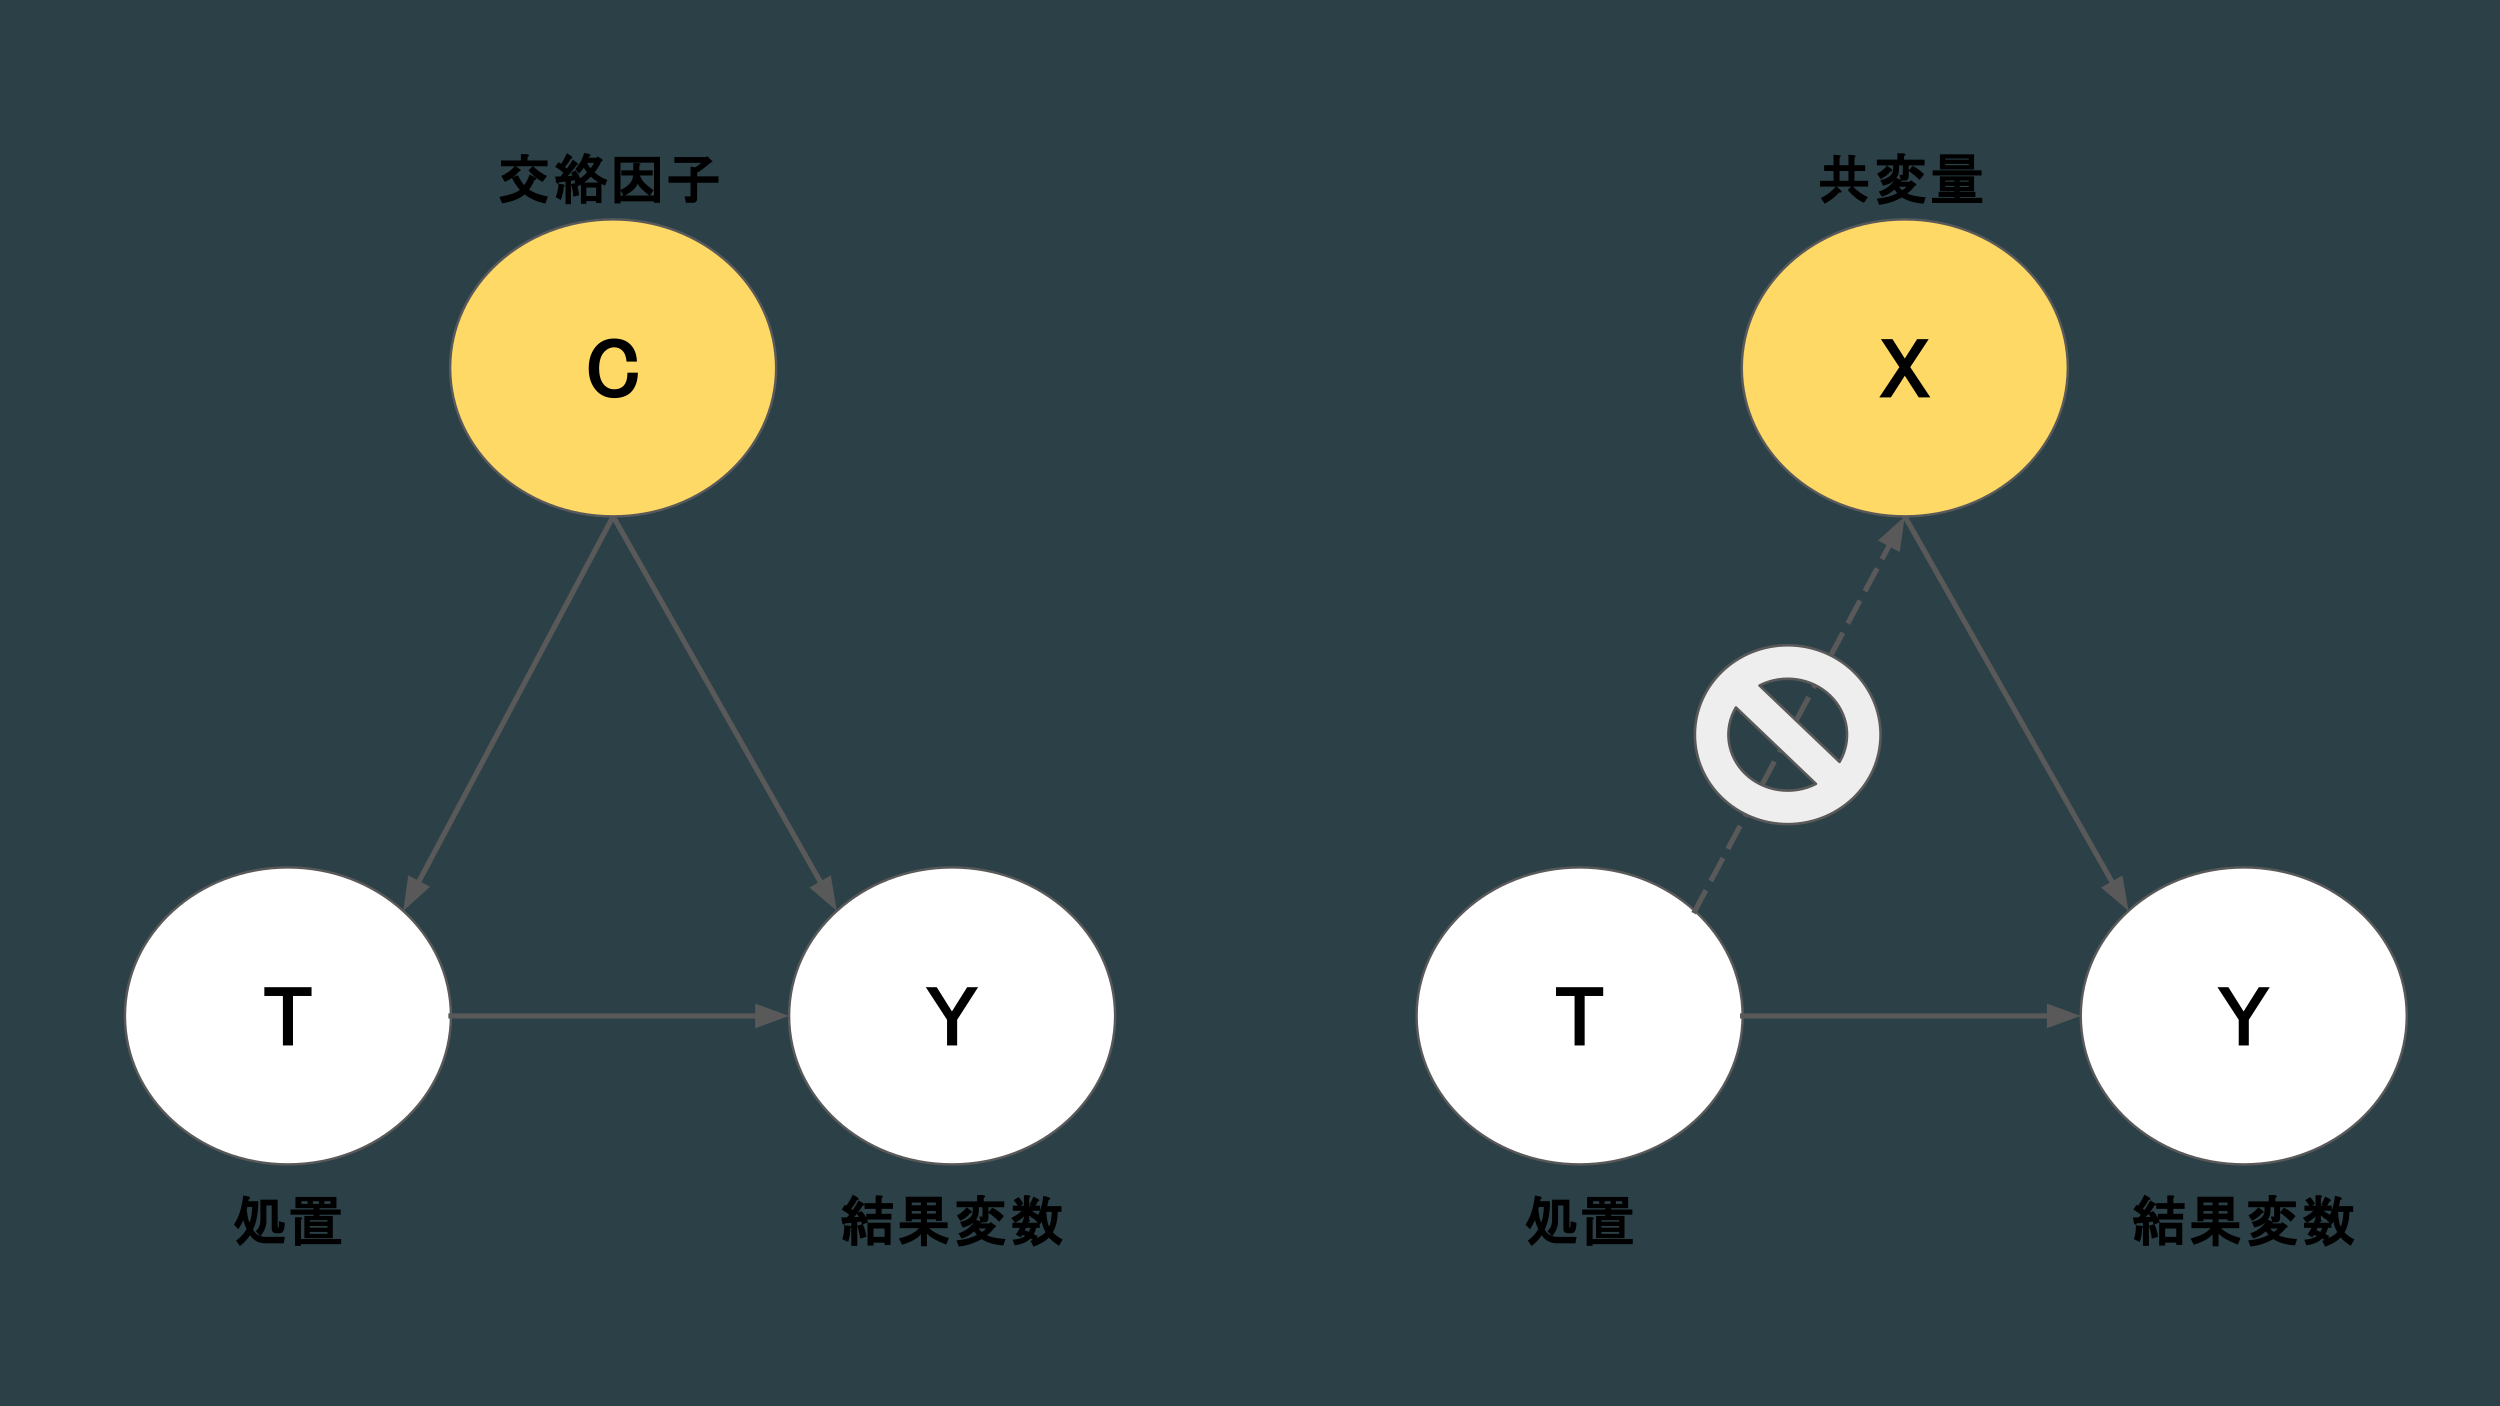 <?xml version="1.0" encoding="UTF-8"?>
<svg xmlns:xlink="http://www.w3.org/1999/xlink" xmlns="http://www.w3.org/2000/svg" version="1.1" viewBox="0.0 0.0 960.0 540.0" fill="none" stroke="none" stroke-linecap="square" stroke-miterlimit="10">
  <rect x="0.0" y="0.0" width="960.0" height="540.0" fill="#333333" stroke="none"/>
  <clipPath id="g38ea693821e_0_0.0">
    <path d="m0 0l960.0 0l0 540.0l-960.0 0l0 -540.0z" clip-rule="nonzero"></path>
  </clipPath>
  <g clip-path="url(#g38ea693821e_0_0.0)">
    <path fill="#0085b2" fill-opacity="0.161" d="m0 0l960.0 0l0 540.0l-960.0 0z" fill-rule="evenodd"></path>
    <path fill="#ffffff" d="m47.972 390.11l0 0c0 -31.493 28.026 -57.024 62.598 -57.024l0 0c34.572 0 62.598 25.53 62.598 57.024l0 0c0 31.493 -28.026 57.024 -62.598 57.024l0 0c-34.572 0 -62.598 -25.53 -62.598 -57.024z" fill-rule="evenodd"></path>
    <path stroke="#595959" stroke-width="0.929" stroke-linejoin="round" stroke-linecap="butt" d="m47.972 390.11l0 0c0 -31.493 28.026 -57.024 62.598 -57.024l0 0c34.572 0 62.598 25.53 62.598 57.024l0 0c0 31.493 -28.026 57.024 -62.598 57.024l0 0c-34.572 0 -62.598 -25.53 -62.598 -57.024z" fill-rule="evenodd"></path>
    <path fill="#000000" d="m101.508 379.08l18.125 0l0 3.375l-7.125 0l0 19.0l-3.875 0l0 -19.0l-7.125 0l0 -3.375z" fill-rule="nonzero"></path>
    <path fill="#ffffff" d="m303.01 390.11l0 0c0 -31.493 28.026 -57.024 62.598 -57.024l0 0c34.572 0 62.598 25.53 62.598 57.024l0 0c0 31.493 -28.026 57.024 -62.598 57.024l0 0c-34.572 0 -62.598 -25.53 -62.598 -57.024z" fill-rule="evenodd"></path>
    <path stroke="#595959" stroke-width="0.929" stroke-linejoin="round" stroke-linecap="butt" d="m303.01 390.11l0 0c0 -31.493 28.026 -57.024 62.598 -57.024l0 0c34.572 0 62.598 25.53 62.598 57.024l0 0c0 31.493 -28.026 57.024 -62.598 57.024l0 0c-34.572 0 -62.598 -25.53 -62.598 -57.024z" fill-rule="evenodd"></path>
    <path fill="#000000" d="m355.499 379.08l4.203 0l5.844 9.312l5.844 -9.312l4.203 0l-8.047 12.516l0 9.859l-3.875 0l0 -9.844l-8.172 -12.531z" fill-rule="nonzero"></path>
    <path fill="#000000" fill-opacity="0.0" d="m235.445 198.291l-80.598 151.496" fill-rule="evenodd"></path>
    <path stroke="#595959" stroke-width="2.0" stroke-linejoin="round" stroke-linecap="butt" d="m235.445 198.291l-74.962 140.902" fill-rule="evenodd"></path>
    <path fill="#595959" stroke="#595959" stroke-width="2.0" stroke-linecap="butt" d="m157.566 337.642l-1.347 9.564l7.179 -6.461z" fill-rule="evenodd"></path>
    <path fill="#000000" fill-opacity="0.0" d="m235.445 198.291l85.89 151.496" fill-rule="evenodd"></path>
    <path stroke="#595959" stroke-width="2.0" stroke-linejoin="round" stroke-linecap="butt" d="m235.445 198.291l79.971 141.057" fill-rule="evenodd"></path>
    <path fill="#595959" stroke="#595959" stroke-width="2.0" stroke-linecap="butt" d="m312.543 340.978l7.35 6.266l-1.603 -9.525z" fill-rule="evenodd"></path>
    <path fill="#000000" fill-opacity="0.0" d="m147.48 47.089l172.693 0l0 43.591l-172.693 0z" fill-rule="evenodd"></path>
    <path fill="#000000" d="m209.436 78.19q-5.125 -1.156 -7.922 -3.562q-2.984 2.578 -8.734 3.453l-1.0 -2.5q5.734 -0.969 7.859 -2.672q-1.859 -2.062 -3.078 -4.641l2.312 -0.984q1.344 2.688 2.438 3.781q1.047 -1.297 2.078 -4.078l2.062 1.094q1.172 0.766 -0.188 1.047q-1.016 2.281 -2.078 3.609q1.922 1.641 7.203 2.75l-0.953 2.703zm-7.234 -19.016q1.625 0.312 0.375 1.156l0 1.297l7.703 0l0 2.219l-17.875 0l0 -2.219l7.625 0l0 -2.453l2.172 0zm-2.562 5.797q0.859 0.578 -0.406 0.891q-1.766 2.438 -5.406 3.984l-1.312 -2.297q3.297 -1.422 5.344 -3.984l1.781 1.406zm4.984 -1.281q2.172 2.359 5.422 3.891l-1.719 2.266q-3.188 -1.719 -5.375 -4.375l1.672 -1.781zm16.297 1.203q2.359 -2.453 3.406 -6.172l2.031 0.406q0.875 0.859 -0.172 1.0l-0.156 0.438l3.016 0l0.328 -0.516l1.703 0.984q0.812 0.812 -0.219 0.984q-0.844 2.078 -2.5 4.172q1.719 1.719 4.828 2.891l-0.812 2.156q-3.141 -1.125 -5.5 -3.391q-1.781 2.016 -5.141 3.828l-1.172 -1.984q3.062 -1.438 4.875 -3.484q-0.828 -1.016 -1.234 -1.797q-0.531 0.797 -1.875 2.234l-1.406 -1.75zm-4.422 6.938q-0.141 2.25 -1.109 4.953l-1.984 -1.047q0.906 -2.375 1.078 -5.203l2.031 0.297q0.625 0.625 -0.016 1.0zm4.859 -8.359q-1.203 1.812 -3.359 4.156l1.891 -0.203l-0.625 -0.969l1.672 -1.078q1.453 1.766 1.859 3.188l-1.719 1.281l-0.312 -0.641l-1.531 0.25l0 8.922l-2.062 0l0 -8.656l-2.578 0.328q-0.156 0.969 -1.016 0.109l-0.406 -2.375l2.047 0l1.109 -1.375q-1.156 -1.234 -3.156 -2.375l1.297 -1.781l0.984 0.656q0.953 -1.281 2.234 -4.062l1.797 1.156q0.609 1.078 -0.312 0.922q-0.734 1.469 -2.188 3.203l0.703 0.562q1.422 -1.828 2.25 -3.375l1.75 1.234q0.656 1.078 -0.328 0.922zm1.719 6.609l7.875 0l0 7.875l-2.047 0l0 -0.734l-3.766 0l0 1.062l-2.062 0l0 -8.203zm2.062 5.172l3.766 0l0 -3.203l-3.766 0l0 3.203zm-3.922 -5.047q0.875 1.938 1.156 4.812l-2.219 0.453q-0.188 -2.531 -0.938 -4.797l2.0 -0.469zm4.281 -7.672q0.406 1.203 1.312 2.062q1.0 -1.328 1.328 -2.062l-2.641 0zm10.469 -2.297l17.469 0l0 17.641l-2.297 0l0 -0.578l-12.875 0l0 0.828l-2.297 0l0 -17.891zm15.172 2.219l-12.875 0l0 12.625l12.875 0l0 -12.625zm-12.922 10.5q4.797 -2.188 4.875 -5.578l-4.5 0l0 -1.969l4.594 0l0 -2.797l1.891 0q1.484 0.219 0.406 1.0l0 1.797l5.156 0l0 1.969l-4.906 0q0.688 2.578 5.203 5.641l-1.438 2.219q-4.219 -3.312 -4.688 -4.766q-0.438 2.203 -5.281 4.906l-1.312 -2.422zm20.719 -10.422l0 -2.219l12.188 0l0.469 -0.328l2.094 2.062l-0.875 0.438q-2.953 2.609 -5.109 3.844l0 1.375l8.203 0l0 2.453l-8.203 0l0 6.078q0 1.641 -1.641 1.641l-2.641 0l-0.547 -2.469l2.297 0q0 0 0 0l0 -5.25l-8.453 0l0 -2.453l8.453 0l0 -3.734l1.812 0.266q1.594 -0.984 2.312 -1.703l-10.359 0z" fill-rule="nonzero"></path>
    <path fill="#ffd966" d="m172.847 141.268l0 0c0 -31.493 28.026 -57.024 62.598 -57.024l0 0c34.572 0 62.598 25.53 62.598 57.024l0 0c0 31.493 -28.026 57.024 -62.598 57.024l0 0c-34.572 0 -62.598 -25.53 -62.598 -57.024z" fill-rule="evenodd"></path>
    <path stroke="#595959" stroke-width="0.929" stroke-linejoin="round" stroke-linecap="butt" d="m172.847 141.268l0 0c0 -31.493 28.026 -57.024 62.598 -57.024l0 0c34.572 0 62.598 25.53 62.598 57.024l0 0c0 31.493 -28.026 57.024 -62.598 57.024l0 0c-34.572 0 -62.598 -25.53 -62.598 -57.024z" fill-rule="evenodd"></path>
    <path fill="#000000" d="m226.07 141.488q0 -5.703 3.266 -8.984q2.531 -2.516 6.484 -2.516q3.953 0 6.234 2.266q2.391 2.391 2.531 6.609l-3.969 0q-0.281 -2.906 -1.531 -4.141q-1.344 -1.359 -3.266 -1.359q-2.047 0 -3.641 1.609q-2.109 2.094 -2.109 6.516q0 4.422 2.109 6.516q1.469 1.484 3.641 1.484q2.297 0 3.516 -1.234q1.609 -1.594 1.609 -5.141l4.016 0q-0.141 4.969 -2.656 7.484q-2.281 2.266 -6.484 2.266q-3.953 0 -6.484 -2.516q-3.266 -3.281 -3.266 -8.859z" fill-rule="nonzero"></path>
    <path fill="#000000" fill-opacity="0.0" d="m24.223 447.126l172.693 0l0 43.591l-172.693 0z" fill-rule="evenodd"></path>
    <path fill="#000000" d="m89.804 470.226q2.734 -3.766 3.594 -11.156l2.234 0.422q0.875 0.859 -0.125 1.0l-0.125 0.766l3.781 0l0 1.891q-0.234 5.25 -2.0 9.0q1.531 2.812 4.953 2.812l7.281 0l-0.438 2.469l-6.844 0q-4.125 0 -6.078 -3.109q-1.797 2.594 -3.922 4.141l-1.438 -2.109q2.422 -1.625 4.016 -4.359q-0.922 -2.016 -1.266 -3.453q-0.609 1.484 -1.922 3.5l-1.703 -1.812zm4.938 -5.594q0.406 3.359 1.062 4.891q0.906 -2.188 1.047 -6.047l-1.906 0l-0.203 1.156zm12.219 6.719q0.094 0 0.188 -2.391l2.188 0.578q0 4.031 -1.875 4.031l-1.406 0q-1.719 0 -1.719 -1.812l0 -8.859l-2.047 0l0 6.156q0 2.812 -2.281 5.672l-1.797 -1.938q1.781 -1.516 1.781 -4.469l0 -7.641l6.641 0l0 10.672q-0.078 0.078 -0.078 0l0.406 0zm8.609 4.422l15.422 0l0 1.984l-15.422 0l0 0.656l-2.297 0l0 -11.0l1.906 0q1.531 0.188 0.391 0.984l0 7.375zm8.953 -13.453l2.375 0l0 -1.062l-2.375 0l0 1.062zm-2.062 0l0 -1.062l-2.297 0l0 1.062l2.297 0zm-4.344 0l0 -1.062l-2.375 0l0 1.062l2.375 0zm-4.672 1.641l0 -4.344l15.75 0l0 4.344l-6.484 0l0 0.5l8.125 0l0 1.969l-8.125 0l0 0.484l5.094 0l0 8.531l-10.922 0l0 -8.531l3.531 0l0 -0.484l-8.859 0l0 -1.969l8.859 0l0 -0.5l-3.109 0l-3.859 0zm12.297 5.172l0 -0.578l-6.797 0l0 0.578l6.797 0zm0 2.297l0 -0.656l-6.797 0l0 0.656l6.797 0zm0 2.375l0 -0.734l-6.797 0l0 0.734l6.797 0z" fill-rule="nonzero"></path>
    <path fill="#000000" fill-opacity="0.0" d="m279.262 447.126l172.693 0l0 43.591l-172.693 0z" fill-rule="evenodd"></path>
    <path fill="#000000" d="m326.296 470.695q1.375 0.375 0.266 1.0q0 2.672 -0.875 5.203l-2.234 -1.031q0.812 -2.594 0.719 -5.375l2.125 0.203zm4.328 -1.609l-1.438 0.188l0 9.141l-2.297 0l0 -8.844l-2.406 0.203q-0.141 0.969 -1.016 0.094l-0.406 -2.375l2.125 0q0.547 -0.547 0.922 -1.016q-1.125 -0.938 -2.875 -1.984l1.156 -1.844l0.672 0.328q1.391 -2.031 2.422 -4.234l1.906 1.109q0.828 0.844 -0.312 0.984q-0.75 1.5 -2.203 3.328l0.609 0.484q1.094 -1.594 2.234 -3.672l1.688 0.984q1.266 0.828 -0.125 1.0q-1.094 1.938 -3.297 4.406l1.828 -0.094q-0.172 -0.344 -0.969 -1.391l1.969 -0.828q1.453 1.344 2.578 4.25l-2.234 1.0l-0.531 -1.219zm-0.328 6.547q-0.375 -2.891 -1.125 -4.891l2.062 -0.688q1.062 1.844 1.438 4.891l-2.375 0.688zm9.391 -0.672l0 -3.203l-4.266 0l0 3.203l4.266 0zm-4.266 2.219l0 1.141l-2.297 0l0 -8.781l8.859 0l0 8.547l-2.297 0l0 -0.906l-4.266 0zm3.125 -11.078l3.766 0l0 2.219l-9.672 0l0 -2.219l3.609 0l0 -1.891l-4.266 0l0 -2.219l4.266 0l0 -2.953l1.891 0q1.484 0.219 0.406 1.0l0 1.953l4.344 0l0 2.219l-4.344 0l0 1.891zm6.969 5.5l0 -2.219l8.125 0l0 -1.156l-3.531 0l0 0.75l-2.297 0l0 -9.438l13.859 0l0 9.266l-2.297 0l0 -0.578l-3.438 0l0 1.156l7.953 0l0 2.219l-7.062 0q2.469 2.406 7.5 3.797l-0.984 2.531q-5.547 -2.109 -7.406 -4.234l0 4.875l-2.297 0l0 -4.656q-1.766 2.391 -7.234 4.062l-1.219 -2.422q5.641 -1.391 7.688 -3.953l-7.359 0zm4.594 -6.562l0 0.984l3.531 0l0 -0.984l-3.531 0zm0 -3.281l0 1.062l3.531 0l0 -1.062l-3.531 0zm9.266 0l-3.438 0l0 1.062l3.438 0l0 -1.062zm0 3.281l-3.438 0l0 0.984l3.438 0l0 -0.984zm17.734 8.031q1.234 -0.828 1.625 -1.312l-2.906 0q0.297 0.609 1.281 1.312zm-0.922 -3.281l3.844 0l0.312 -0.547l1.719 1.188q1.0 0.812 -0.188 0.984q-1.188 1.641 -2.875 2.922q1.797 1.031 7.062 1.469l-0.781 2.453q-5.344 -0.438 -8.281 -2.422q-4.406 2.391 -8.812 2.828l-0.891 -2.344q4.781 -0.453 7.859 -2.094q-0.359 -0.359 -1.078 -1.391q-2.328 2.094 -4.844 2.75l-1.156 -1.969q4.453 -1.469 6.562 -5.297l1.609 0.594q1.219 0.75 -0.094 0.922l0.031 -0.047zm3.375 -2.125q0 1.719 -1.562 1.719l-1.406 0l-0.578 -2.219l1.328 0q0 0.078 -0.078 0.078l0 -3.688l-1.406 0l0 1.391q0 4.938 -6.172 6.453l-1.016 -2.172q4.891 -1.094 4.891 -4.281l0 -1.391l-6.234 0l0 -2.219l7.875 0l0 -2.453l2.172 0q1.625 0.312 0.375 1.156l0 1.297l7.875 0l0 2.219l-6.062 0l0 4.109zm-12.125 -0.953q2.297 -1.188 3.766 -3.109l1.781 1.359q0.672 0.891 -0.391 0.891q-1.188 1.641 -3.828 2.969l-1.328 -2.109zm13.578 -3.0q2.766 1.469 4.469 3.281l-1.812 2.141q-2.109 -2.125 -4.188 -3.453l1.531 -1.969zm21.844 7.328q0.812 -1.594 1.047 -5.672l-2.109 0q0.234 4.078 1.062 5.672zm3.344 -5.672q-0.156 4.844 -1.891 7.844q1.141 1.406 3.75 2.75l-1.406 2.422q-2.969 -1.953 -3.828 -3.219q-1.672 1.891 -5.953 3.578l-1.125 -2.234q4.516 -1.812 5.734 -3.391q-1.344 -2.578 -1.391 -4.031q0 0.047 -0.703 1.016l-1.891 -1.469q2.578 -3.797 3.094 -9.422l2.156 0.5q1.141 0.797 -0.109 1.078q-0.203 1.281 -0.5 2.359l5.469 0l0 2.219l-1.406 0zm-7.703 -3.969q-0.453 1.094 -1.312 2.172l-1.844 -1.031q0.812 -1.359 1.516 -3.047l1.828 0.922q0.828 0.812 -0.188 0.984zm-5.0 11.062q0.766 0.219 1.484 0.547q0.438 -0.5 0.703 -1.5l-1.719 0q-0.25 0.562 -0.469 0.953zm-1.531 2.688l-1.891 -1.062q1.016 -1.516 1.562 -2.578l-2.891 0l0 -1.969l3.719 0q0.391 -0.859 0.734 -1.859l1.953 0.5q0.859 0.859 -0.203 1.0l-0.188 0.359l4.484 0l0 1.969l-1.312 0q-0.359 1.453 -0.984 2.328q0.391 0.172 1.5 0.828l-1.047 1.891q-1.188 -0.719 -1.688 -0.953q-2.062 2.047 -6.047 2.594l-0.828 -2.125q3.531 -0.359 4.797 -1.438q-0.422 -0.203 -1.062 -0.438l-0.609 0.953zm1.203 -16.188l1.656 0q1.516 0.172 0.391 1.0l0 3.016l4.188 0l0 1.969l-3.062 0q0.391 0.484 2.547 1.609l-1.266 1.953q-1.719 -1.016 -2.406 -1.828l0 1.391l-2.047 0l0 -0.953q-0.766 0.953 -3.359 2.438l-1.5 -1.844q2.859 -1.469 3.984 -2.766l-3.391 0l0 -1.969l4.266 0l0 -4.016zm-2.094 4.594q-0.719 -1.531 -1.859 -2.688l1.875 -1.172q1.219 1.219 1.828 2.578l-1.844 1.281z" fill-rule="nonzero"></path>
    <path fill="#000000" fill-opacity="0.0" d="m173.169 390.11l129.827 0" fill-rule="evenodd"></path>
    <path stroke="#595959" stroke-width="2.0" stroke-linejoin="round" stroke-linecap="butt" d="m173.169 390.11l117.827 0" fill-rule="evenodd"></path>
    <path fill="#595959" stroke="#595959" stroke-width="2.0" stroke-linecap="butt" d="m290.996 393.413l9.076 -3.303l-9.076 -3.303z" fill-rule="evenodd"></path>
    <path fill="#ffffff" d="m543.972 390.11l0 0c0 -31.493 28.026 -57.024 62.598 -57.024l0 0c34.572 0 62.598 25.53 62.598 57.024l0 0c0 31.493 -28.026 57.024 -62.598 57.024l0 0c-34.572 0 -62.598 -25.53 -62.598 -57.024z" fill-rule="evenodd"></path>
    <path stroke="#595959" stroke-width="0.929" stroke-linejoin="round" stroke-linecap="butt" d="m543.972 390.11l0 0c0 -31.493 28.026 -57.024 62.598 -57.024l0 0c34.572 0 62.598 25.53 62.598 57.024l0 0c0 31.493 -28.026 57.024 -62.598 57.024l0 0c-34.572 0 -62.598 -25.53 -62.598 -57.024z" fill-rule="evenodd"></path>
    <path fill="#000000" d="m597.508 379.08l18.125 0l0 3.375l-7.125 0l0 19.0l-3.875 0l0 -19.0l-7.125 0l0 -3.375z" fill-rule="nonzero"></path>
    <path fill="#ffffff" d="m799.01 390.11l0 0c0 -31.493 28.026 -57.024 62.598 -57.024l0 0c34.572 0 62.598 25.53 62.598 57.024l0 0c0 31.493 -28.026 57.024 -62.598 57.024l0 0c-34.572 0 -62.598 -25.53 -62.598 -57.024z" fill-rule="evenodd"></path>
    <path stroke="#595959" stroke-width="0.929" stroke-linejoin="round" stroke-linecap="butt" d="m799.01 390.11l0 0c0 -31.493 28.026 -57.024 62.598 -57.024l0 0c34.572 0 62.598 25.53 62.598 57.024l0 0c0 31.493 -28.026 57.024 -62.598 57.024l0 0c-34.572 0 -62.598 -25.53 -62.598 -57.024z" fill-rule="evenodd"></path>
    <path fill="#000000" d="m851.499 379.08l4.203 0l5.844 9.312l5.844 -9.312l4.203 0l-8.047 12.516l0 9.859l-3.875 0l0 -9.844l-8.172 -12.531z" fill-rule="nonzero"></path>
    <path fill="#000000" fill-opacity="0.0" d="m731.445 198.291l85.89 151.496" fill-rule="evenodd"></path>
    <path stroke="#595959" stroke-width="2.0" stroke-linejoin="round" stroke-linecap="butt" d="m731.445 198.291l79.971 141.057" fill-rule="evenodd"></path>
    <path fill="#595959" stroke="#595959" stroke-width="2.0" stroke-linecap="butt" d="m808.543 340.978l7.35 6.266l-1.603 -9.525z" fill-rule="evenodd"></path>
    <path fill="#000000" fill-opacity="0.0" d="m643.48 47.089l172.693 0l0 43.591l-172.693 0z" fill-rule="evenodd"></path>
    <path fill="#000000" d="m706.374 69.424l3.438 0l0 -3.766l-3.438 0l0 3.766zm-7.141 6.594q3.328 -1.531 5.875 -4.516l1.734 1.547q0.828 1.031 -0.656 0.906q-2.078 2.375 -5.5 4.281l-1.453 -2.219zm16.516 1.859q-3.344 -1.453 -6.203 -4.938l1.672 -1.688q2.891 3.141 6.062 4.422l-1.531 2.203zm1.609 -8.453l0 2.219l-18.453 0l0 -2.219l5.172 0l0 -3.766l-3.609 0l0 -2.219l3.609 0l0 -4.047l1.906 0.188q1.484 0.172 0.391 1.0l0 2.859l3.438 0l0 -4.047l1.922 0.188q1.5 0.172 0.375 1.0l0 2.859l4.109 0l0 2.219l-4.109 0l0 3.766l5.25 0zm13.141 3.609q1.234 -0.828 1.625 -1.312l-2.906 0q0.297 0.609 1.281 1.312zm-0.922 -3.281l3.844 0l0.312 -0.547l1.719 1.188q1.0 0.812 -0.188 0.984q-1.188 1.641 -2.875 2.922q1.797 1.031 7.062 1.469l-0.781 2.453q-5.344 -0.438 -8.281 -2.422q-4.406 2.391 -8.812 2.828l-0.891 -2.344q4.781 -0.453 7.859 -2.094q-0.359 -0.359 -1.078 -1.391q-2.328 2.094 -4.844 2.75l-1.156 -1.969q4.453 -1.469 6.562 -5.297l1.609 0.594q1.219 0.75 -0.094 0.922l0.031 -0.047zm3.375 -2.125q0 1.719 -1.562 1.719l-1.406 0l-0.578 -2.219l1.328 0q0 0.078 -0.078 0.078l0 -3.688l-1.406 0l0 1.391q0 4.938 -6.172 6.453l-1.016 -2.172q4.891 -1.094 4.891 -4.281l0 -1.391l-6.234 0l0 -2.219l7.875 0l0 -2.453l2.172 0q1.625 0.312 0.375 1.156l0 1.297l7.875 0l0 2.219l-6.062 0l0 4.109zm-12.125 -0.953q2.297 -1.188 3.766 -3.109l1.781 1.359q0.672 0.891 -0.391 0.891q-1.188 1.641 -3.828 2.969l-1.328 -2.109zm13.578 -3.0q2.766 1.469 4.469 3.281l-1.812 2.141q-2.109 -2.125 -4.188 -3.453l1.531 -1.969zm10.516 1.406l0 -5.828l13.125 0l0 5.828l-13.125 0zm-2.781 2.297l0 -1.969l18.781 0l0 1.969l-18.781 0zm10.406 6.062l0 0.25l6.0 0l0 1.969l-6.0 0l0 0.328l8.625 0l0 1.969l-19.281 0l0 -1.969l8.609 0l0 -0.328l-6.062 0l0 -1.969l6.062 0l0 -0.25l-2.453 0l-3.125 0l0 -5.734l13.125 0l0 5.734l-5.5 0zm3.453 -3.688l0 -0.406l-3.453 0l0 0.406l3.453 0zm-3.453 2.047l3.453 0l0 -0.406l-3.453 0l0 0.406zm-5.578 -10.5l9.031 0l0 -0.406l-9.031 0l0 0.406zm0 2.141l9.031 0l0 -0.5l-9.031 0l0 0.5zm0 6.312l3.531 0l0 -0.406l-3.531 0l0 0.406zm0 2.047l3.531 0l0 -0.406l-3.531 0l0 0.406z" fill-rule="nonzero"></path>
    <path fill="#ffd966" d="m668.847 141.268l0 0c0 -31.493 28.026 -57.024 62.598 -57.024l0 0c34.572 0 62.598 25.53 62.598 57.024l0 0c0 31.493 -28.026 57.024 -62.598 57.024l0 0c-34.572 0 -62.598 -25.53 -62.598 -57.024z" fill-rule="evenodd"></path>
    <path stroke="#595959" stroke-width="0.929" stroke-linejoin="round" stroke-linecap="butt" d="m668.847 141.268l0 0c0 -31.493 28.026 -57.024 62.598 -57.024l0 0c34.572 0 62.598 25.53 62.598 57.024l0 0c0 31.493 -28.026 57.024 -62.598 57.024l0 0c-34.572 0 -62.598 -25.53 -62.598 -57.024z" fill-rule="evenodd"></path>
    <path fill="#000000" d="m729.351 140.988l-7.078 -10.75l4.453 0l4.719 7.438l4.719 -7.438l4.453 0l-7.078 10.75l7.719 11.625l-4.453 0l-5.359 -8.328l-5.359 8.328l-4.453 0l7.719 -11.625z" fill-rule="nonzero"></path>
    <path fill="#000000" fill-opacity="0.0" d="m520.223 447.126l172.693 0l0 43.591l-172.693 0z" fill-rule="evenodd"></path>
    <path fill="#000000" d="m585.804 470.226q2.734 -3.766 3.594 -11.156l2.234 0.422q0.875 0.859 -0.125 1.0l-0.125 0.766l3.781 0l0 1.891q-0.234 5.25 -2.0 9.0q1.531 2.812 4.953 2.812l7.281 0l-0.438 2.469l-6.844 0q-4.125 0 -6.078 -3.109q-1.797 2.594 -3.922 4.141l-1.438 -2.109q2.422 -1.625 4.016 -4.359q-0.922 -2.016 -1.266 -3.453q-0.609 1.484 -1.922 3.5l-1.703 -1.812zm4.938 -5.594q0.406 3.359 1.062 4.891q0.906 -2.188 1.047 -6.047l-1.906 0l-0.203 1.156zm12.219 6.719q0.094 0 0.188 -2.391l2.188 0.578q0 4.031 -1.875 4.031l-1.406 0q-1.719 0 -1.719 -1.812l0 -8.859l-2.047 0l0 6.156q0 2.812 -2.281 5.672l-1.797 -1.938q1.781 -1.516 1.781 -4.469l0 -7.641l6.641 0l0 10.672q-0.078 0.078 -0.078 0l0.406 0zm8.609 4.422l15.422 0l0 1.984l-15.422 0l0 0.656l-2.297 0l0 -11.0l1.906 0q1.531 0.188 0.391 0.984l0 7.375zm8.953 -13.453l2.375 0l0 -1.062l-2.375 0l0 1.062zm-2.062 0l0 -1.062l-2.297 0l0 1.062l2.297 0zm-4.344 0l0 -1.062l-2.375 0l0 1.062l2.375 0zm-4.672 1.641l0 -4.344l15.75 0l0 4.344l-6.484 0l0 0.5l8.125 0l0 1.969l-8.125 0l0 0.484l5.094 0l0 8.531l-10.922 0l0 -8.531l3.531 0l0 -0.484l-8.859 0l0 -1.969l8.859 0l0 -0.5l-3.109 0l-3.859 0zm12.297 5.172l0 -0.578l-6.797 0l0 0.578l6.797 0zm0 2.297l0 -0.656l-6.797 0l0 0.656l6.797 0zm0 2.375l0 -0.734l-6.797 0l0 0.734l6.797 0z" fill-rule="nonzero"></path>
    <path fill="#000000" fill-opacity="0.0" d="m775.262 447.126l172.693 0l0 43.591l-172.693 0z" fill-rule="evenodd"></path>
    <path fill="#000000" d="m822.296 470.695q1.375 0.375 0.266 1.0q0 2.672 -0.875 5.203l-2.234 -1.031q0.812 -2.594 0.719 -5.375l2.125 0.203zm4.328 -1.609l-1.438 0.188l0 9.141l-2.297 0l0 -8.844l-2.406 0.203q-0.141 0.969 -1.016 0.094l-0.406 -2.375l2.125 0q0.547 -0.547 0.922 -1.016q-1.125 -0.938 -2.875 -1.984l1.156 -1.844l0.672 0.328q1.391 -2.031 2.422 -4.234l1.906 1.109q0.828 0.844 -0.312 0.984q-0.75 1.5 -2.203 3.328l0.609 0.484q1.094 -1.594 2.234 -3.672l1.688 0.984q1.266 0.828 -0.125 1.0q-1.094 1.938 -3.297 4.406l1.828 -0.094q-0.172 -0.344 -0.969 -1.391l1.969 -0.828q1.453 1.344 2.578 4.25l-2.234 1.0l-0.531 -1.219zm-0.328 6.547q-0.375 -2.891 -1.125 -4.891l2.062 -0.688q1.062 1.844 1.438 4.891l-2.375 0.688zm9.391 -0.672l0 -3.203l-4.266 0l0 3.203l4.266 0zm-4.266 2.219l0 1.141l-2.297 0l0 -8.781l8.859 0l0 8.547l-2.297 0l0 -0.906l-4.266 0zm3.125 -11.078l3.766 0l0 2.219l-9.672 0l0 -2.219l3.609 0l0 -1.891l-4.266 0l0 -2.219l4.266 0l0 -2.953l1.891 0q1.484 0.219 0.406 1.0l0 1.953l4.344 0l0 2.219l-4.344 0l0 1.891zm6.969 5.5l0 -2.219l8.125 0l0 -1.156l-3.531 0l0 0.75l-2.297 0l0 -9.438l13.859 0l0 9.266l-2.297 0l0 -0.578l-3.438 0l0 1.156l7.953 0l0 2.219l-7.062 0q2.469 2.406 7.5 3.797l-0.984 2.531q-5.547 -2.109 -7.406 -4.234l0 4.875l-2.297 0l0 -4.656q-1.766 2.391 -7.234 4.062l-1.219 -2.422q5.641 -1.391 7.688 -3.953l-7.359 0zm4.594 -6.562l0 0.984l3.531 0l0 -0.984l-3.531 0zm0 -3.281l0 1.062l3.531 0l0 -1.062l-3.531 0zm9.266 0l-3.438 0l0 1.062l3.438 0l0 -1.062zm0 3.281l-3.438 0l0 0.984l3.438 0l0 -0.984zm17.734 8.031q1.234 -0.828 1.625 -1.312l-2.906 0q0.297 0.609 1.281 1.312zm-0.922 -3.281l3.844 0l0.312 -0.547l1.719 1.188q1.0 0.812 -0.188 0.984q-1.188 1.641 -2.875 2.922q1.797 1.031 7.062 1.469l-0.781 2.453q-5.344 -0.438 -8.281 -2.422q-4.406 2.391 -8.812 2.828l-0.891 -2.344q4.781 -0.453 7.859 -2.094q-0.359 -0.359 -1.078 -1.391q-2.328 2.094 -4.844 2.75l-1.156 -1.969q4.453 -1.469 6.562 -5.297l1.609 0.594q1.219 0.75 -0.094 0.922l0.031 -0.047zm3.375 -2.125q0 1.719 -1.562 1.719l-1.406 0l-0.578 -2.219l1.328 0q0 0.078 -0.078 0.078l0 -3.688l-1.406 0l0 1.391q0 4.938 -6.172 6.453l-1.016 -2.172q4.891 -1.094 4.891 -4.281l0 -1.391l-6.234 0l0 -2.219l7.875 0l0 -2.453l2.172 0q1.625 0.312 0.375 1.156l0 1.297l7.875 0l0 2.219l-6.062 0l0 4.109zm-12.125 -0.953q2.297 -1.188 3.766 -3.109l1.781 1.359q0.672 0.891 -0.391 0.891q-1.188 1.641 -3.828 2.969l-1.328 -2.109zm13.578 -3.0q2.766 1.469 4.469 3.281l-1.812 2.141q-2.109 -2.125 -4.188 -3.453l1.531 -1.969zm21.844 7.328q0.812 -1.594 1.047 -5.672l-2.109 0q0.234 4.078 1.062 5.672zm3.344 -5.672q-0.156 4.844 -1.891 7.844q1.141 1.406 3.75 2.75l-1.406 2.422q-2.969 -1.953 -3.828 -3.219q-1.672 1.891 -5.953 3.578l-1.125 -2.234q4.516 -1.812 5.734 -3.391q-1.344 -2.578 -1.391 -4.031q0 0.047 -0.703 1.016l-1.891 -1.469q2.578 -3.797 3.094 -9.422l2.156 0.5q1.141 0.797 -0.109 1.078q-0.203 1.281 -0.5 2.359l5.469 0l0 2.219l-1.406 0zm-7.703 -3.969q-0.453 1.094 -1.312 2.172l-1.844 -1.031q0.812 -1.359 1.516 -3.047l1.828 0.922q0.828 0.812 -0.188 0.984zm-5.0 11.062q0.766 0.219 1.484 0.547q0.438 -0.5 0.703 -1.5l-1.719 0q-0.25 0.562 -0.469 0.953zm-1.531 2.688l-1.891 -1.062q1.016 -1.516 1.562 -2.578l-2.891 0l0 -1.969l3.719 0q0.391 -0.859 0.734 -1.859l1.953 0.5q0.859 0.859 -0.203 1.0l-0.188 0.359l4.484 0l0 1.969l-1.312 0q-0.359 1.453 -0.984 2.328q0.391 0.172 1.5 0.828l-1.047 1.891q-1.188 -0.719 -1.688 -0.953q-2.062 2.047 -6.047 2.594l-0.828 -2.125q3.531 -0.359 4.797 -1.438q-0.422 -0.203 -1.062 -0.438l-0.609 0.953zm1.203 -16.188l1.656 0q1.516 0.172 0.391 1.0l0 3.016l4.188 0l0 1.969l-3.062 0q0.391 0.484 2.547 1.609l-1.266 1.953q-1.719 -1.016 -2.406 -1.828l0 1.391l-2.047 0l0 -0.953q-0.766 0.953 -3.359 2.438l-1.5 -1.844q2.859 -1.469 3.984 -2.766l-3.391 0l0 -1.969l4.266 0l0 -4.016zm-2.094 4.594q-0.719 -1.531 -1.859 -2.688l1.875 -1.172q1.219 1.219 1.828 2.578l-1.844 1.281z" fill-rule="nonzero"></path>
    <path fill="#000000" fill-opacity="0.0" d="m669.169 390.11l129.827 0" fill-rule="evenodd"></path>
    <path stroke="#595959" stroke-width="2.0" stroke-linejoin="round" stroke-linecap="butt" d="m669.169 390.11l117.827 0" fill-rule="evenodd"></path>
    <path fill="#595959" stroke="#595959" stroke-width="2.0" stroke-linecap="butt" d="m786.996 393.413l9.076 -3.303l-9.076 -3.303z" fill-rule="evenodd"></path>
    <path fill="#000000" fill-opacity="0.0" d="m650.834 349.788l80.598 -151.496" fill-rule="evenodd"></path>
    <path stroke="#595959" stroke-width="2.0" stroke-linejoin="round" stroke-linecap="butt" stroke-dasharray="8.0,6.0" d="m650.834 349.788l74.962 -140.902" fill-rule="evenodd"></path>
    <path fill="#595959" stroke="#595959" stroke-width="2.0" stroke-linecap="butt" d="m728.713 210.438l1.347 -9.564l-7.179 6.461z" fill-rule="evenodd"></path>
    <path fill="#eeeeee" d="m650.835 282.122l0 0c0 -18.969 15.963 -34.346 35.654 -34.346l0 0c9.456 0 18.525 3.619 25.211 10.06c6.686 6.441 10.443 15.177 10.443 24.287l0 0c0 18.969 -15.963 34.346 -35.654 34.346l0 0c-19.691 0 -35.654 -15.377 -35.654 -34.346zm55.55 10.444c4.925 -8.337 3.421 -18.738 -3.693 -25.528c-7.114 -6.79 -18.128 -8.338 -27.034 -3.8zm-39.793 -20.887l0 0c-4.925 8.337 -3.421 18.738 3.693 25.528c7.114 6.79 18.128 8.338 27.034 3.8z" fill-rule="evenodd"></path>
    <path stroke="#595959" stroke-width="1.0" stroke-linejoin="round" stroke-linecap="butt" d="m650.835 282.122l0 0c0 -18.969 15.963 -34.346 35.654 -34.346l0 0c9.456 0 18.525 3.619 25.211 10.06c6.686 6.441 10.443 15.177 10.443 24.287l0 0c0 18.969 -15.963 34.346 -35.654 34.346l0 0c-19.691 0 -35.654 -15.377 -35.654 -34.346zm55.55 10.444c4.925 -8.337 3.421 -18.738 -3.693 -25.528c-7.114 -6.79 -18.128 -8.338 -27.034 -3.8zm-39.793 -20.887l0 0c-4.925 8.337 -3.421 18.738 3.693 25.528c7.114 6.79 18.128 8.338 27.034 3.8z" fill-rule="evenodd"></path>
  </g>
</svg>
